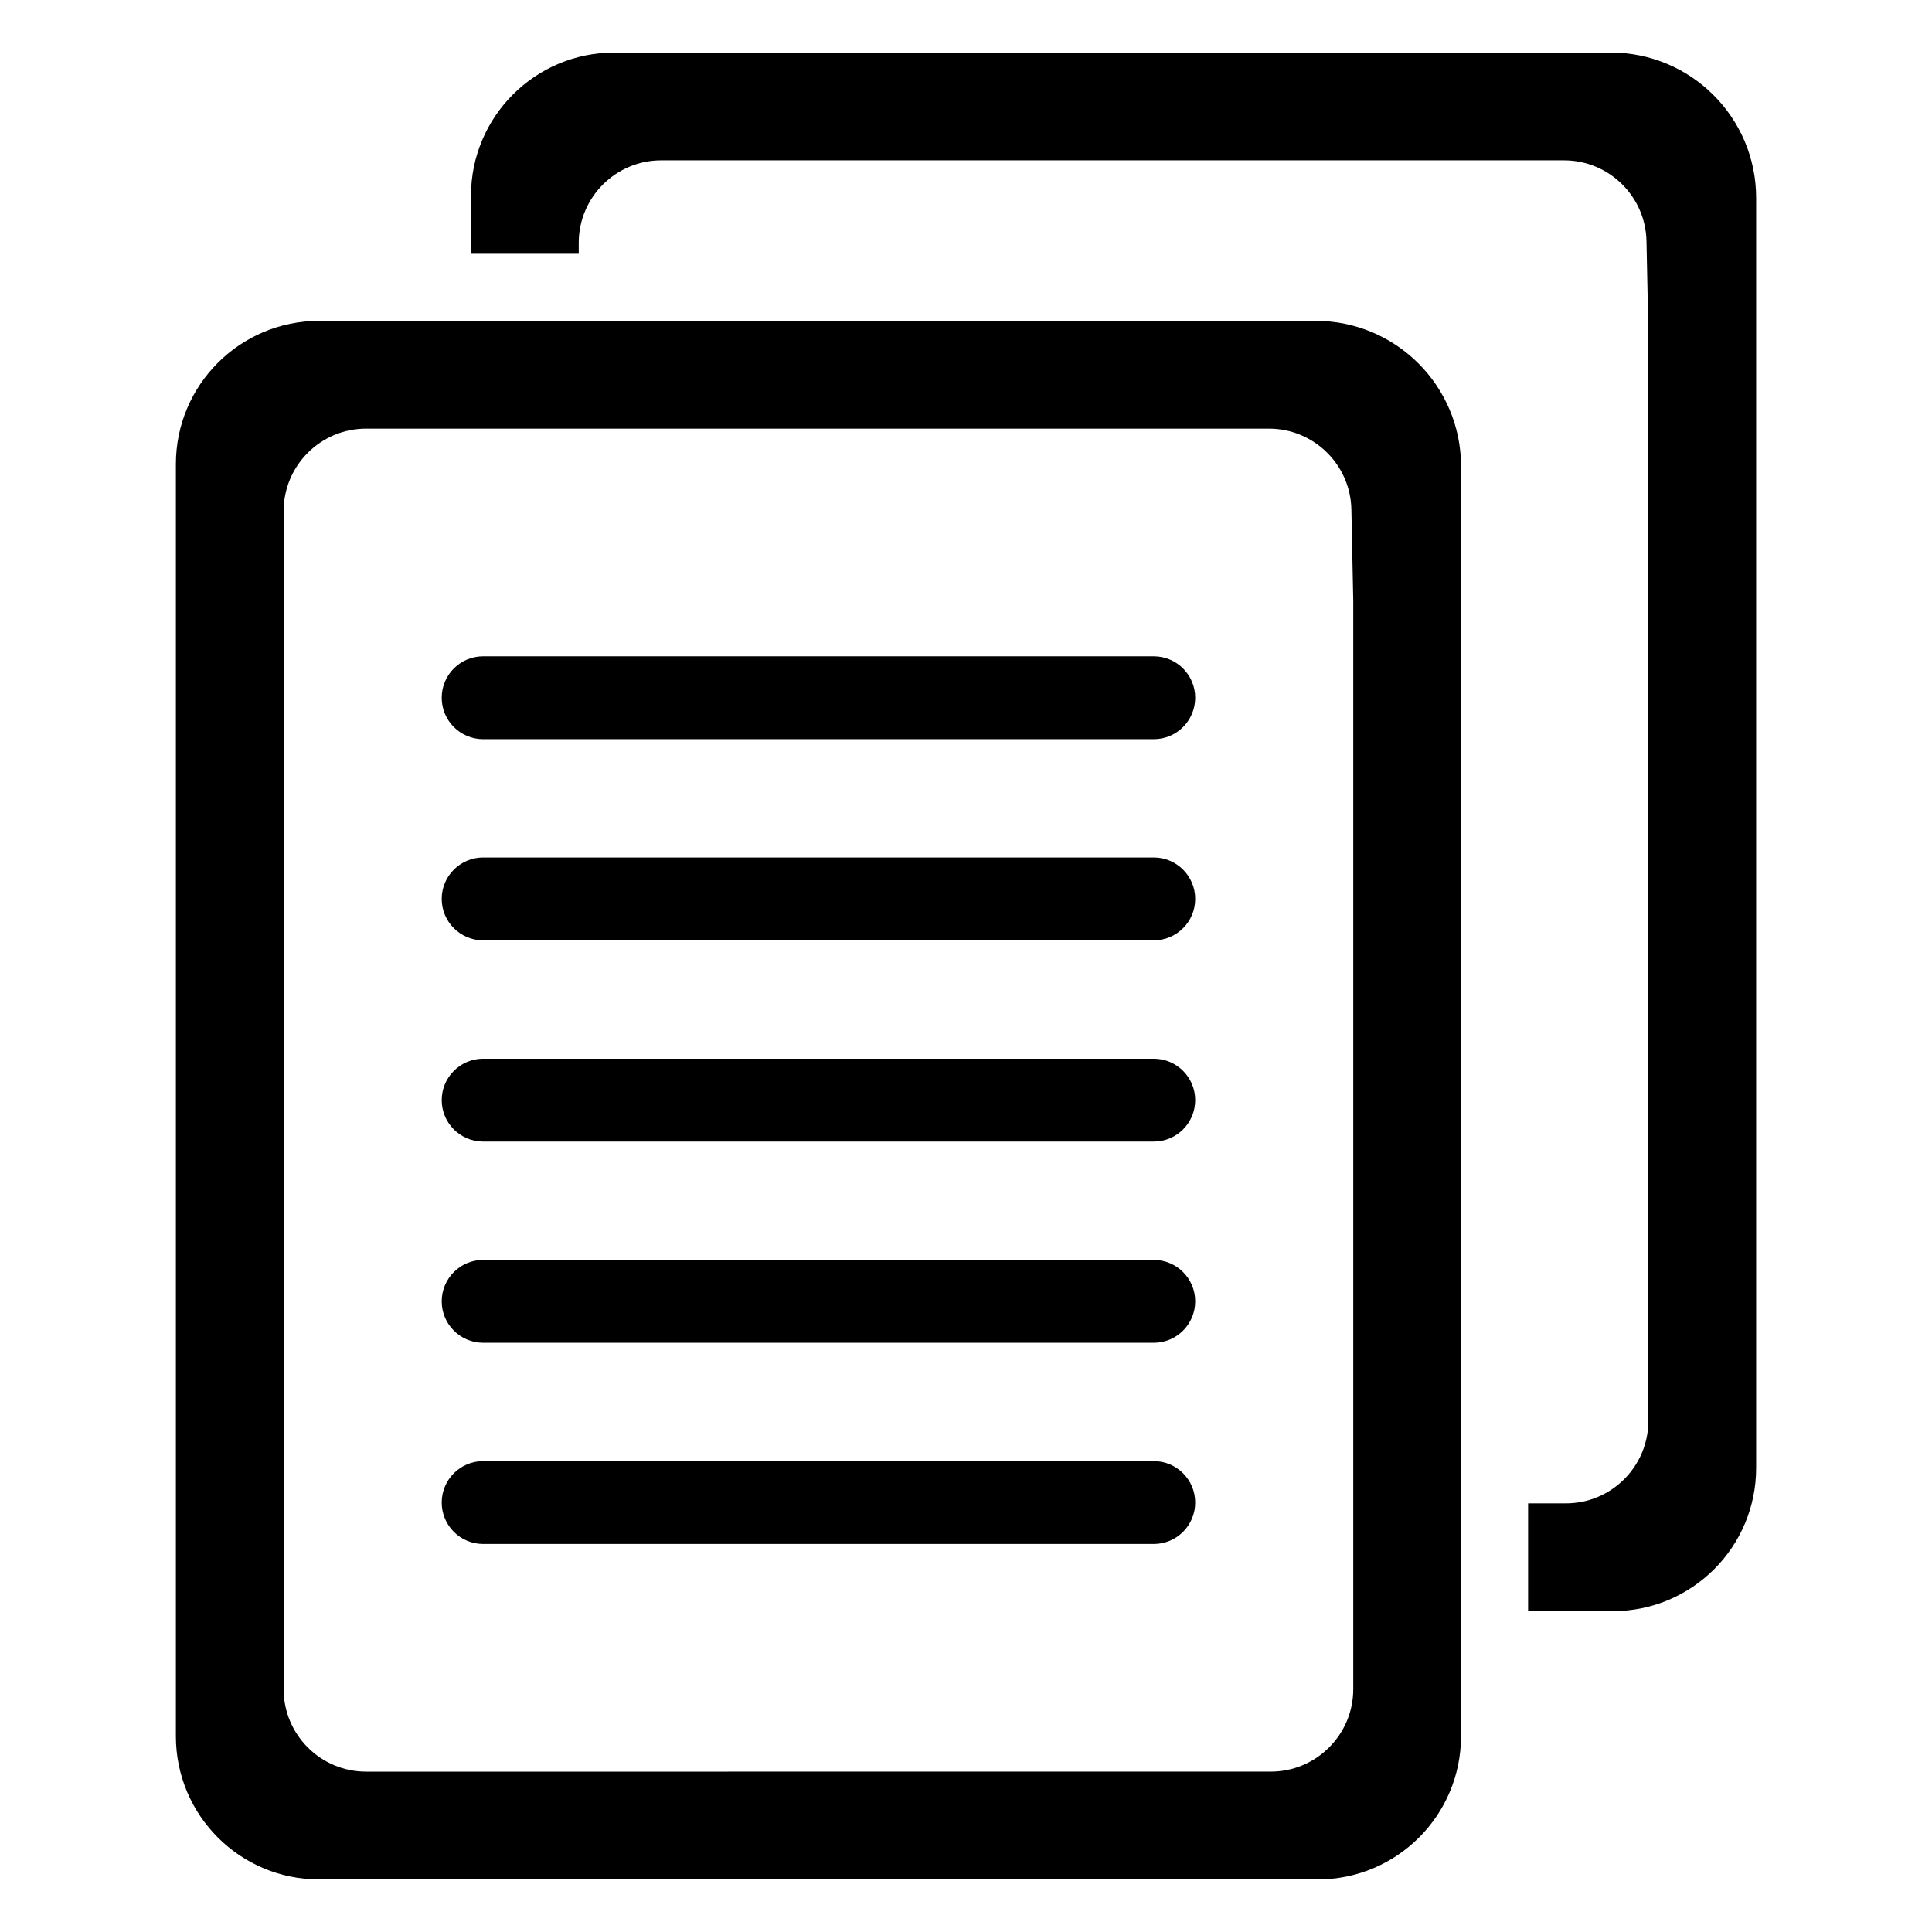 <?xml version="1.0" encoding="UTF-8"?>
<!-- Uploaded to: ICON Repo, www.iconrepo.com, Generator: ICON Repo Mixer Tools -->
<svg fill="#000000" width="800px" height="800px" version="1.1" viewBox="144 144 512 512" xmlns="http://www.w3.org/2000/svg">
 <g>
  <path d="m531.19 267.56c0-21.277-17.246-38.527-38.527-38.527h-22.465l-241.63 0.004c-20.965 0-37.957 16.996-37.957 37.957v337.12c0 20.965 16.996 37.957 37.957 37.957h264.66c20.965 0 37.957-16.996 37.957-37.957l0.004-315.14zm-28.562 35.684v288.39c0 12.074-9.793 21.867-21.867 21.867l-239.73 0.004c-12.074 0-21.867-9.793-21.867-21.867v-312.18c0-12.074 9.793-21.867 21.867-21.867h239.24c11.902 0 21.617 9.516 21.859 21.418z"/>
  <path d="m449.76 339.89h-177.72c-6.07 0-10.98-4.922-10.98-10.98 0-6.07 4.922-10.98 10.98-10.98h177.72c6.07 0 10.98 4.922 10.98 10.98 0 6.062-4.918 10.98-10.98 10.98z"/>
  <path d="m449.76 393.2h-177.72c-6.07 0-10.98-4.922-10.98-10.98 0-6.07 4.922-10.98 10.98-10.98h177.72c6.07 0 10.98 4.922 10.98 10.98 0 6.07-4.918 10.98-10.98 10.98z"/>
  <path d="m449.76 446.53h-177.72c-6.07 0-10.98-4.922-10.98-10.98 0-6.062 4.922-10.98 10.98-10.98h177.72c6.07 0 10.98 4.922 10.98 10.98 0 6.059-4.918 10.98-10.98 10.98z"/>
  <path d="m449.76 499.85h-177.72c-6.07 0-10.98-4.922-10.98-10.98 0-6.062 4.922-10.98 10.98-10.98h177.72c6.07 0 10.98 4.922 10.98 10.98 0 6.059-4.918 10.98-10.98 10.98z"/>
  <path d="m449.76 553.17h-177.72c-6.07 0-10.98-4.922-10.98-10.98 0-6.062 4.922-10.98 10.98-10.98h177.72c6.07 0 10.98 4.922 10.98 10.98 0 6.062-4.918 10.98-10.98 10.98z"/>
  <path d="m570.87 157.93h-264.1c-20.965 0-37.957 16.996-37.957 37.957v15.367h28.559v-2.894c0-12.074 9.793-21.867 21.867-21.867h239.24c11.902 0 21.617 9.516 21.859 21.418l0.496 24.238v288.39c0 12.074-9.793 21.867-21.867 21.867h-10.004v28.559h22.477c20.965 0 37.957-16.996 37.957-37.957v-336.55c0-21.281-17.246-38.527-38.527-38.527z"/>
 </g>
</svg>